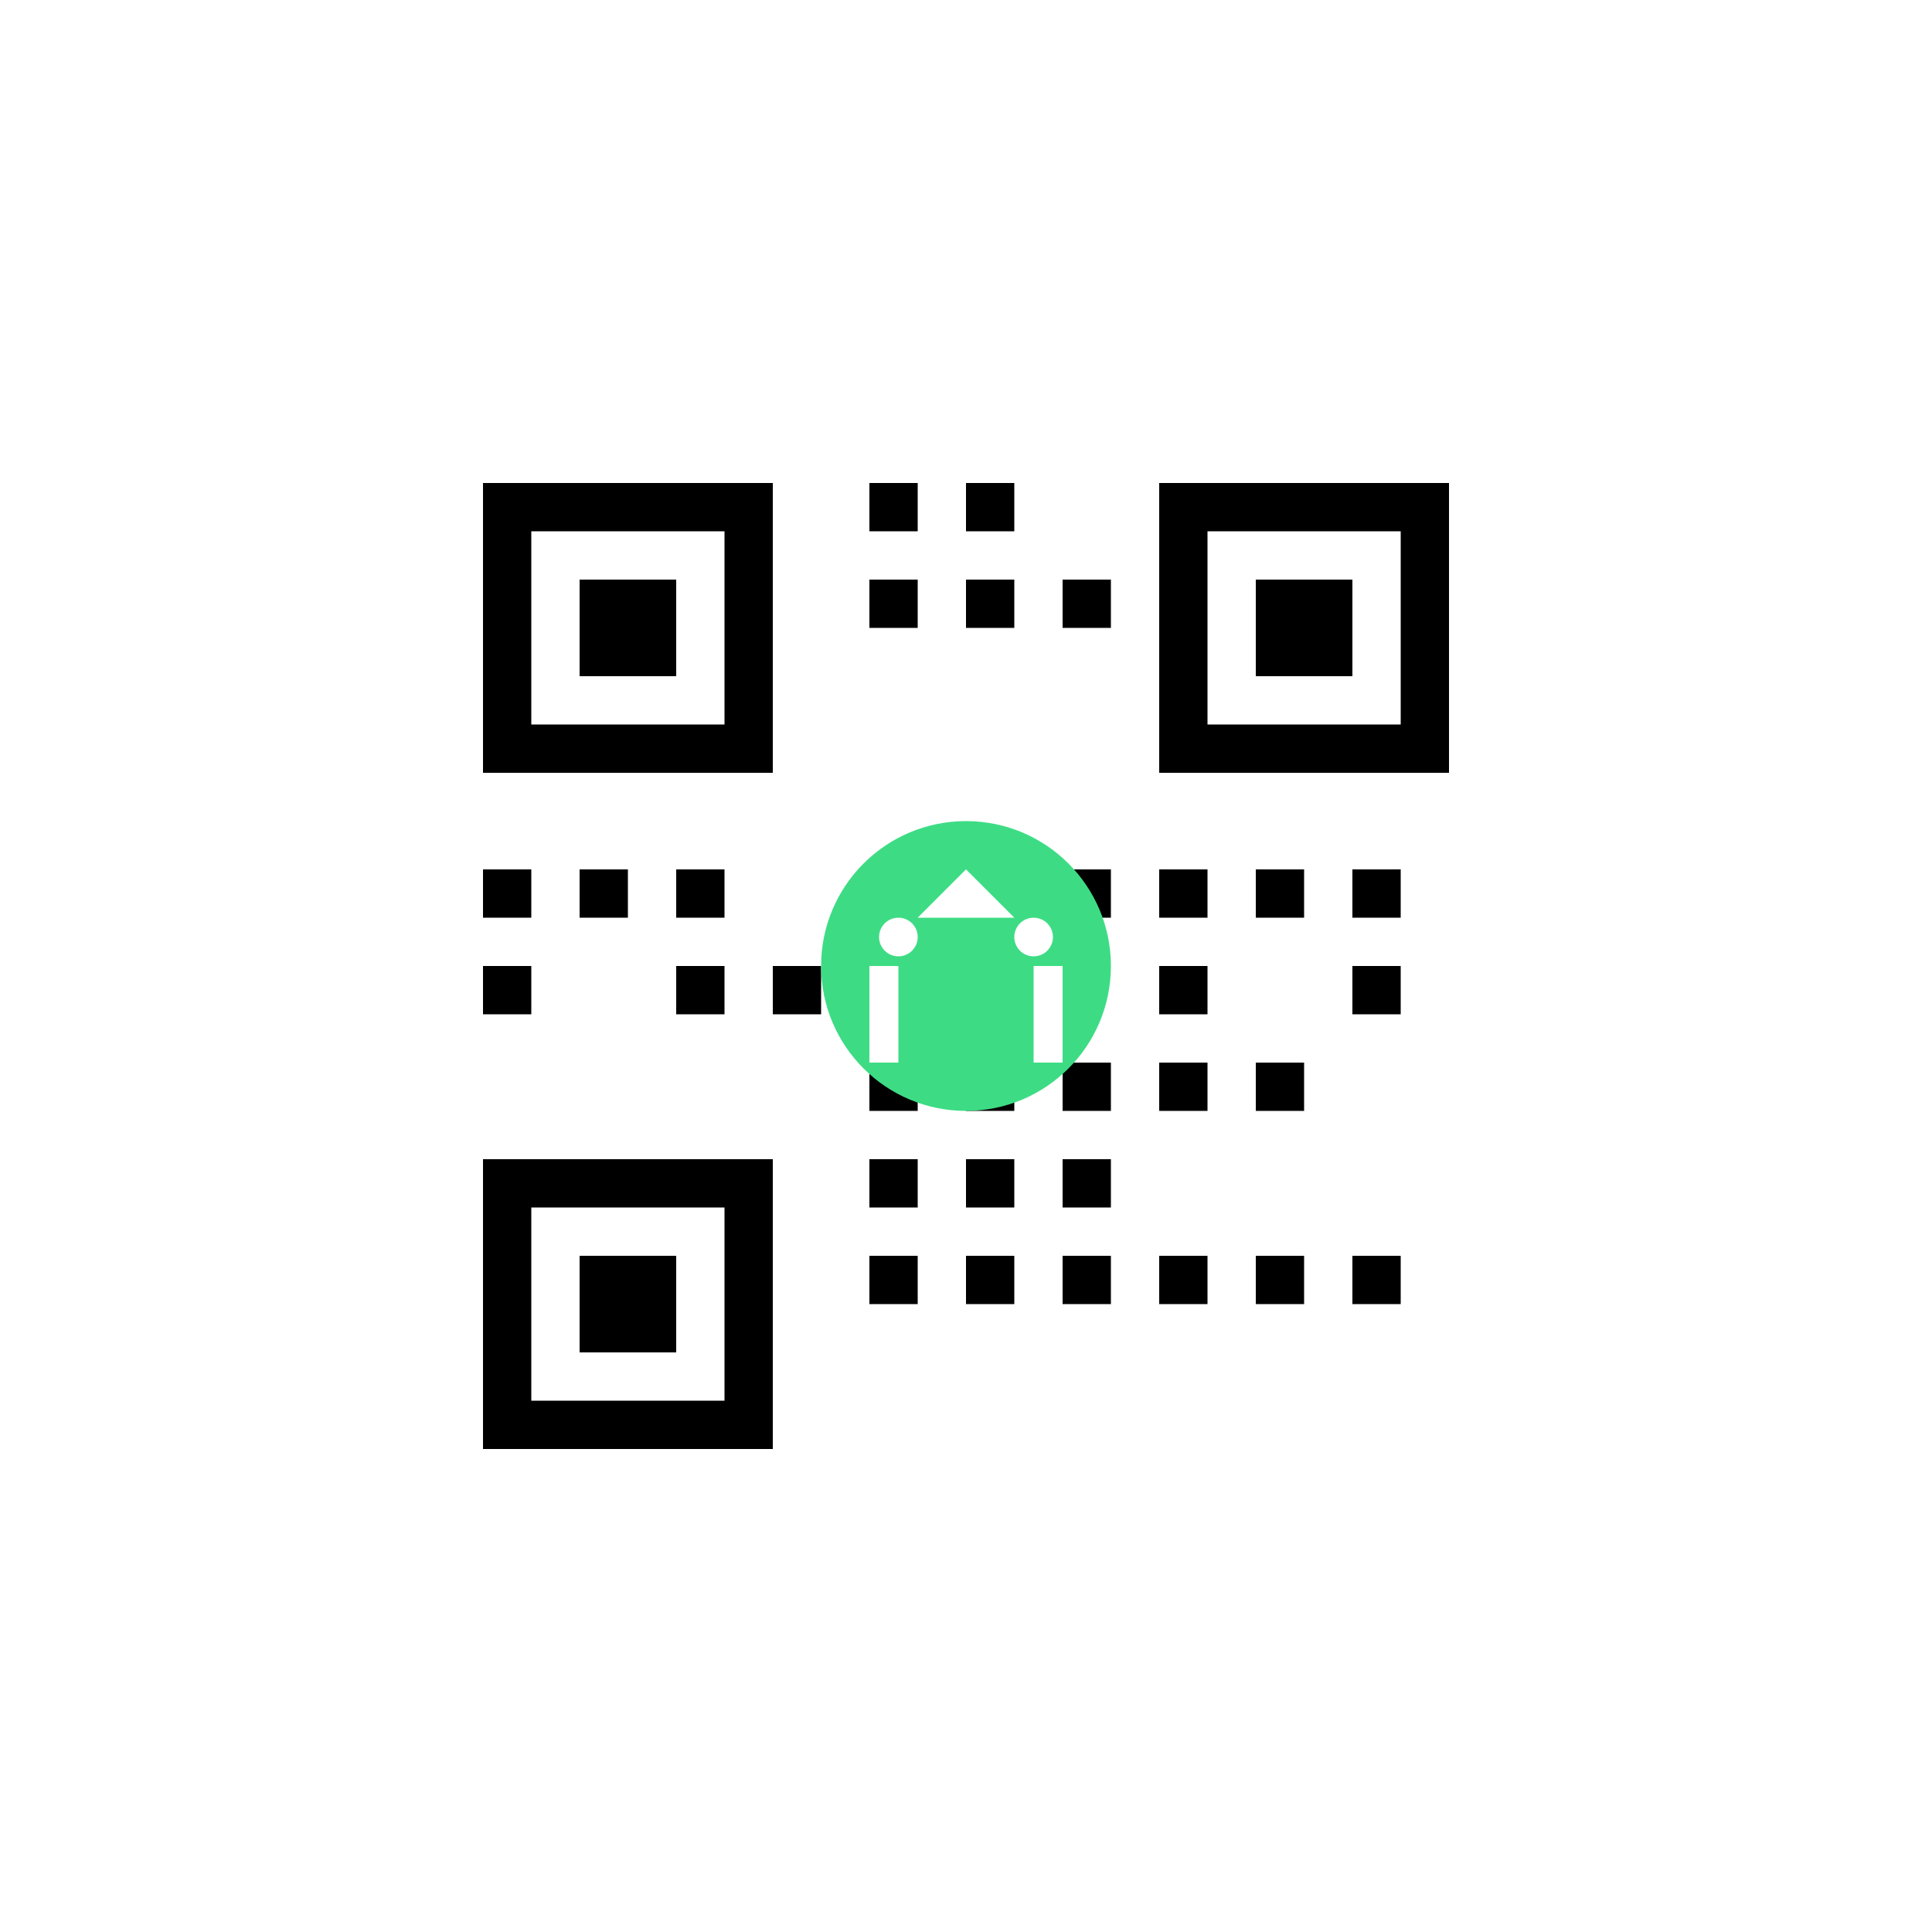 <?xml version="1.0" encoding="UTF-8" standalone="no"?>
<svg width="200" height="200" viewBox="0 0 200 200" xmlns="http://www.w3.org/2000/svg">
  <rect width="200" height="200" fill="white"/>
  
  <!-- 简化的二维码图案 -->
  <rect x="40" y="40" width="120" height="120" fill="white"/>
  
  <!-- 左上角定位图案 -->
  <rect x="50" y="50" width="30" height="30" fill="black"/>
  <rect x="55" y="55" width="20" height="20" fill="white"/>
  <rect x="60" y="60" width="10" height="10" fill="black"/>
  
  <!-- 右上角定位图案 -->
  <rect x="120" y="50" width="30" height="30" fill="black"/>
  <rect x="125" y="55" width="20" height="20" fill="white"/>
  <rect x="130" y="60" width="10" height="10" fill="black"/>
  
  <!-- 左下角定位图案 -->
  <rect x="50" y="120" width="30" height="30" fill="black"/>
  <rect x="55" y="125" width="20" height="20" fill="white"/>
  <rect x="60" y="130" width="10" height="10" fill="black"/>
  
  <!-- 二维码数据点 -->
  <rect x="90" y="50" width="5" height="5" fill="black"/>
  <rect x="100" y="50" width="5" height="5" fill="black"/>
  <rect x="90" y="60" width="5" height="5" fill="black"/>
  <rect x="100" y="60" width="5" height="5" fill="black"/>
  <rect x="110" y="60" width="5" height="5" fill="black"/>
  <rect x="50" y="90" width="5" height="5" fill="black"/>
  <rect x="60" y="90" width="5" height="5" fill="black"/>
  <rect x="70" y="90" width="5" height="5" fill="black"/>
  <rect x="90" y="90" width="5" height="5" fill="black"/>
  <rect x="110" y="90" width="5" height="5" fill="black"/>
  <rect x="120" y="90" width="5" height="5" fill="black"/>
  <rect x="130" y="90" width="5" height="5" fill="black"/>
  <rect x="140" y="90" width="5" height="5" fill="black"/>
  <rect x="50" y="100" width="5" height="5" fill="black"/>
  <rect x="70" y="100" width="5" height="5" fill="black"/>
  <rect x="80" y="100" width="5" height="5" fill="black"/>
  <rect x="90" y="100" width="5" height="5" fill="black"/>
  <rect x="100" y="100" width="5" height="5" fill="black"/>
  <rect x="120" y="100" width="5" height="5" fill="black"/>
  <rect x="140" y="100" width="5" height="5" fill="black"/>
  <rect x="90" y="110" width="5" height="5" fill="black"/>
  <rect x="100" y="110" width="5" height="5" fill="black"/>
  <rect x="110" y="110" width="5" height="5" fill="black"/>
  <rect x="120" y="110" width="5" height="5" fill="black"/>
  <rect x="130" y="110" width="5" height="5" fill="black"/>
  <rect x="90" y="120" width="5" height="5" fill="black"/>
  <rect x="100" y="120" width="5" height="5" fill="black"/>
  <rect x="110" y="120" width="5" height="5" fill="black"/>
  <rect x="90" y="130" width="5" height="5" fill="black"/>
  <rect x="100" y="130" width="5" height="5" fill="black"/>
  <rect x="110" y="130" width="5" height="5" fill="black"/>
  <rect x="120" y="130" width="5" height="5" fill="black"/>
  <rect x="130" y="130" width="5" height="5" fill="black"/>
  <rect x="140" y="130" width="5" height="5" fill="black"/>
  
  <!-- Android图标 -->
  <circle cx="100" cy="100" r="15" fill="#3DDC84"/>
  <path d="M100 90 L105 95 L95 95 Z" fill="white"/>
  <circle cx="93" cy="97" r="2" fill="white"/>
  <circle cx="107" cy="97" r="2" fill="white"/>
  <path d="M90 100 L90 110 L93 110 L93 100 Z" fill="white"/>
  <path d="M107 100 L107 110 L110 110 L110 100 Z" fill="white"/>
</svg>
